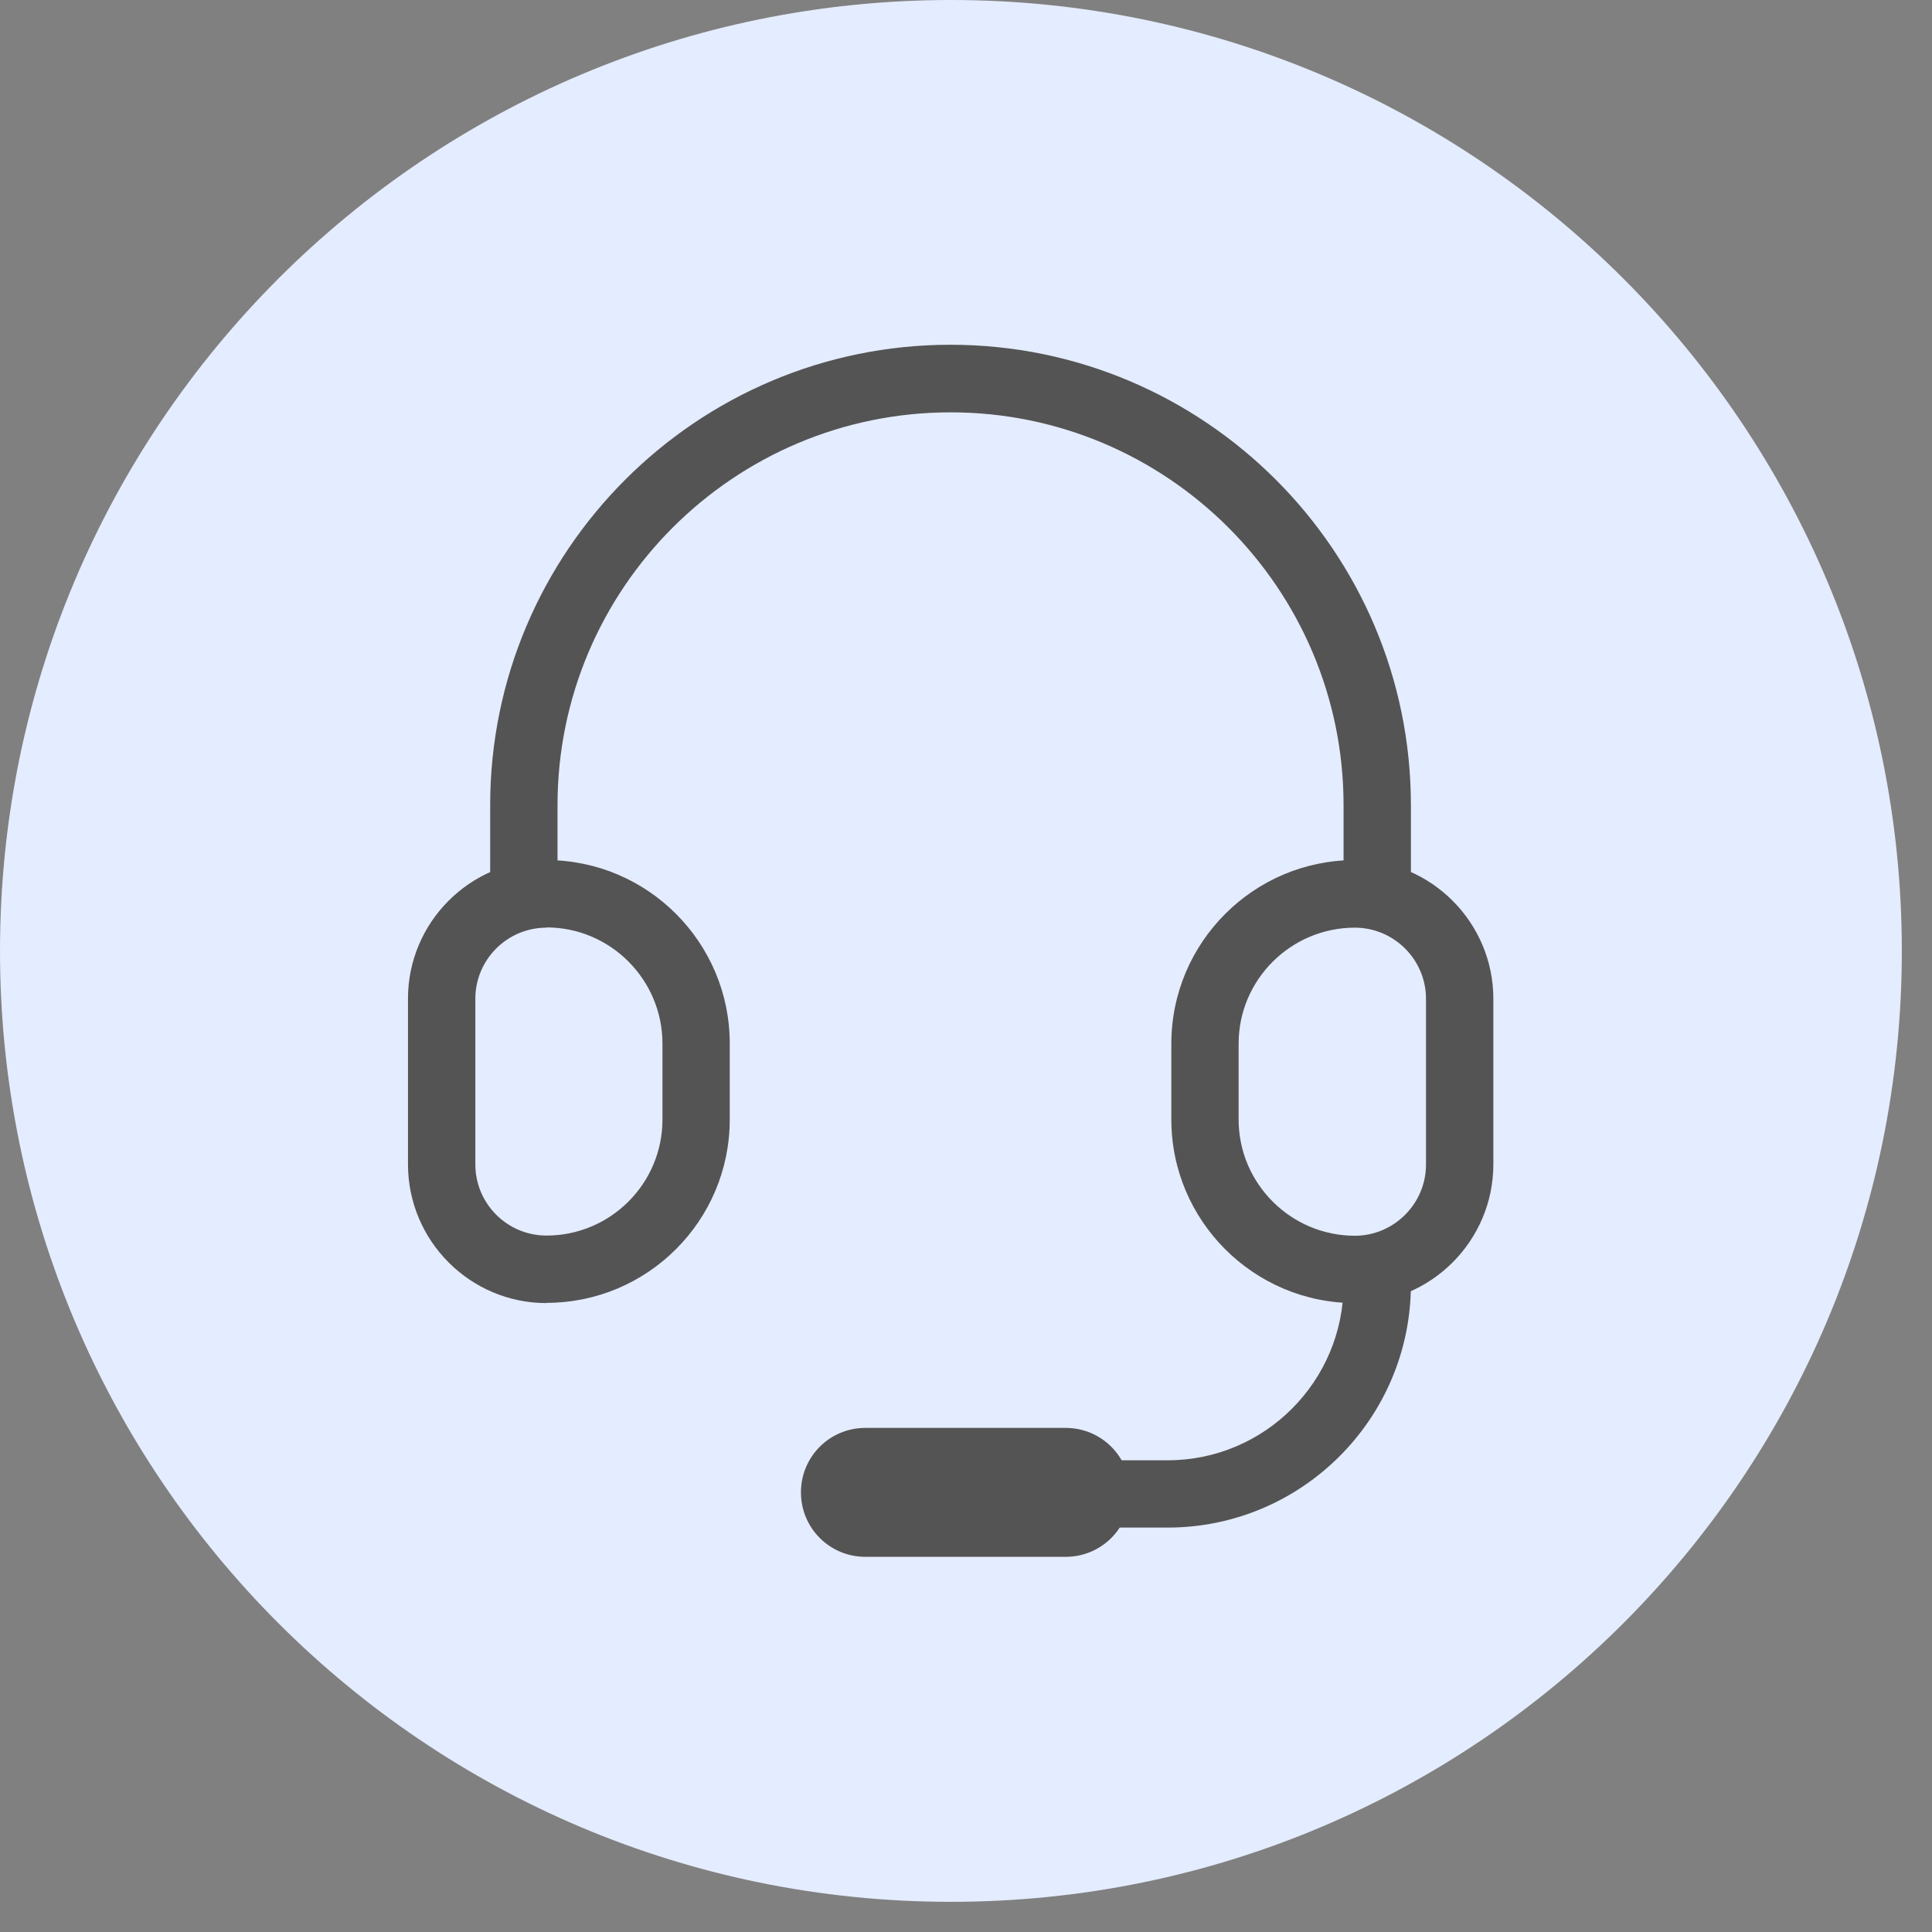 <svg xmlns="http://www.w3.org/2000/svg" xmlns:xlink="http://www.w3.org/1999/xlink" width="42" viewBox="0 0 31.5 31.5" height="42" preserveAspectRatio="xMidYMid meet"><rect x="0" y="0" width="31.5" height="31.5" fill="#808080" stroke="none"/><defs><clipPath id="bad06e46e7"><path d="M 0 0 L 31.008 0 L 31.008 31.008 L 0 31.008 Z M 0 0 " clip-rule="nonzero"></path></clipPath><clipPath id="4f07dca3b4"><path d="M 15.504 0 C 6.941 0 0 6.941 0 15.504 C 0 24.066 6.941 31.008 15.504 31.008 C 24.066 31.008 31.008 24.066 31.008 15.504 C 31.008 6.941 24.066 0 15.504 0 Z M 15.504 0 " clip-rule="nonzero"></path></clipPath><clipPath id="4fbcfa9ef8"><path d="M 7 5.621 L 24 5.621 L 24 16 L 7 16 Z M 7 5.621 " clip-rule="nonzero"></path></clipPath><clipPath id="e42a0377ba"><path d="M 6.648 14 L 12 14 L 12 22 L 6.648 22 Z M 6.648 14 " clip-rule="nonzero"></path></clipPath><clipPath id="1a439ba8a4"><path d="M 19 14 L 24.367 14 L 24.367 22 L 19 22 Z M 19 14 " clip-rule="nonzero"></path></clipPath><clipPath id="7c21cfac6f"><path d="M 13 23 L 19 23 L 19 25.555 L 13 25.555 Z M 13 23 " clip-rule="nonzero"></path></clipPath></defs><g clip-path="url(#bad06e46e7)"><g clip-path="url(#4f07dca3b4)"><path fill="#e4ecff" d="M 0 0 L 31.008 0 L 31.008 31.008 L 0 31.008 Z M 0 0 " fill-opacity="1" fill-rule="nonzero"></path></g></g><g clip-path="url(#4fbcfa9ef8)"><path fill="#545454" d="M 22.457 15.027 C 22.152 15.027 21.906 14.781 21.906 14.477 L 21.906 13.129 C 21.906 9.594 19.031 6.723 15.5 6.723 C 11.965 6.723 9.09 9.594 9.09 13.129 L 9.09 14.41 C 9.09 14.715 8.844 14.961 8.543 14.961 C 8.238 14.961 7.992 14.715 7.992 14.41 L 7.992 13.129 C 7.992 8.988 11.359 5.621 15.496 5.621 C 19.637 5.621 23.004 8.988 23.004 13.129 L 23.004 14.477 C 23.004 14.781 22.758 15.027 22.453 15.027 Z M 22.457 15.027 " fill-opacity="1" fill-rule="nonzero"></path></g><g clip-path="url(#e42a0377ba)"><path fill="#545454" d="M 8.91 21.246 C 7.664 21.246 6.652 20.23 6.652 18.984 L 6.652 16.281 C 6.652 15.039 7.664 14.023 8.91 14.023 C 10.559 14.023 11.898 15.367 11.898 17.012 L 11.898 18.254 C 11.898 19.902 10.559 21.242 8.91 21.242 Z M 8.91 15.125 C 8.27 15.125 7.75 15.645 7.75 16.285 L 7.75 18.984 C 7.75 19.625 8.27 20.145 8.91 20.145 C 9.953 20.145 10.801 19.297 10.801 18.254 L 10.801 17.016 C 10.801 15.973 9.953 15.121 8.91 15.121 Z M 8.91 15.125 " fill-opacity="1" fill-rule="nonzero"></path></g><g clip-path="url(#1a439ba8a4)"><path fill="#545454" d="M 22.09 21.246 C 20.441 21.246 19.098 19.902 19.098 18.254 L 19.098 17.016 C 19.098 15.367 20.441 14.023 22.09 14.023 C 23.332 14.023 24.348 15.039 24.348 16.285 L 24.348 18.984 C 24.348 20.23 23.332 21.246 22.09 21.246 Z M 22.09 15.125 C 21.047 15.125 20.195 15.973 20.195 17.016 L 20.195 18.254 C 20.195 19.297 21.047 20.148 22.09 20.148 C 22.727 20.148 23.25 19.625 23.25 18.988 L 23.25 16.285 C 23.25 15.645 22.727 15.125 22.09 15.125 Z M 22.09 15.125 " fill-opacity="1" fill-rule="nonzero"></path></g><path fill="#545454" d="M 19.039 24.906 L 16.102 24.906 C 15.801 24.906 15.555 24.66 15.555 24.355 C 15.555 24.055 15.801 23.809 16.102 23.809 L 19.039 23.809 C 20.621 23.809 21.906 22.52 21.906 20.938 C 21.906 20.637 22.152 20.391 22.457 20.391 C 22.758 20.391 23.004 20.637 23.004 20.938 C 23.004 23.125 21.227 24.906 19.039 24.906 Z M 19.039 24.906 " fill-opacity="1" fill-rule="nonzero"></path><g clip-path="url(#7c21cfac6f)"><path fill="#545454" d="M 17.375 23.281 L 14.109 23.281 C 13.527 23.281 13.059 23.75 13.059 24.332 C 13.059 24.914 13.527 25.383 14.109 25.383 L 17.375 25.383 C 17.957 25.383 18.426 24.914 18.426 24.332 C 18.426 23.75 17.957 23.281 17.375 23.281 Z M 17.375 23.281 " fill-opacity="1" fill-rule="nonzero"></path></g></svg>